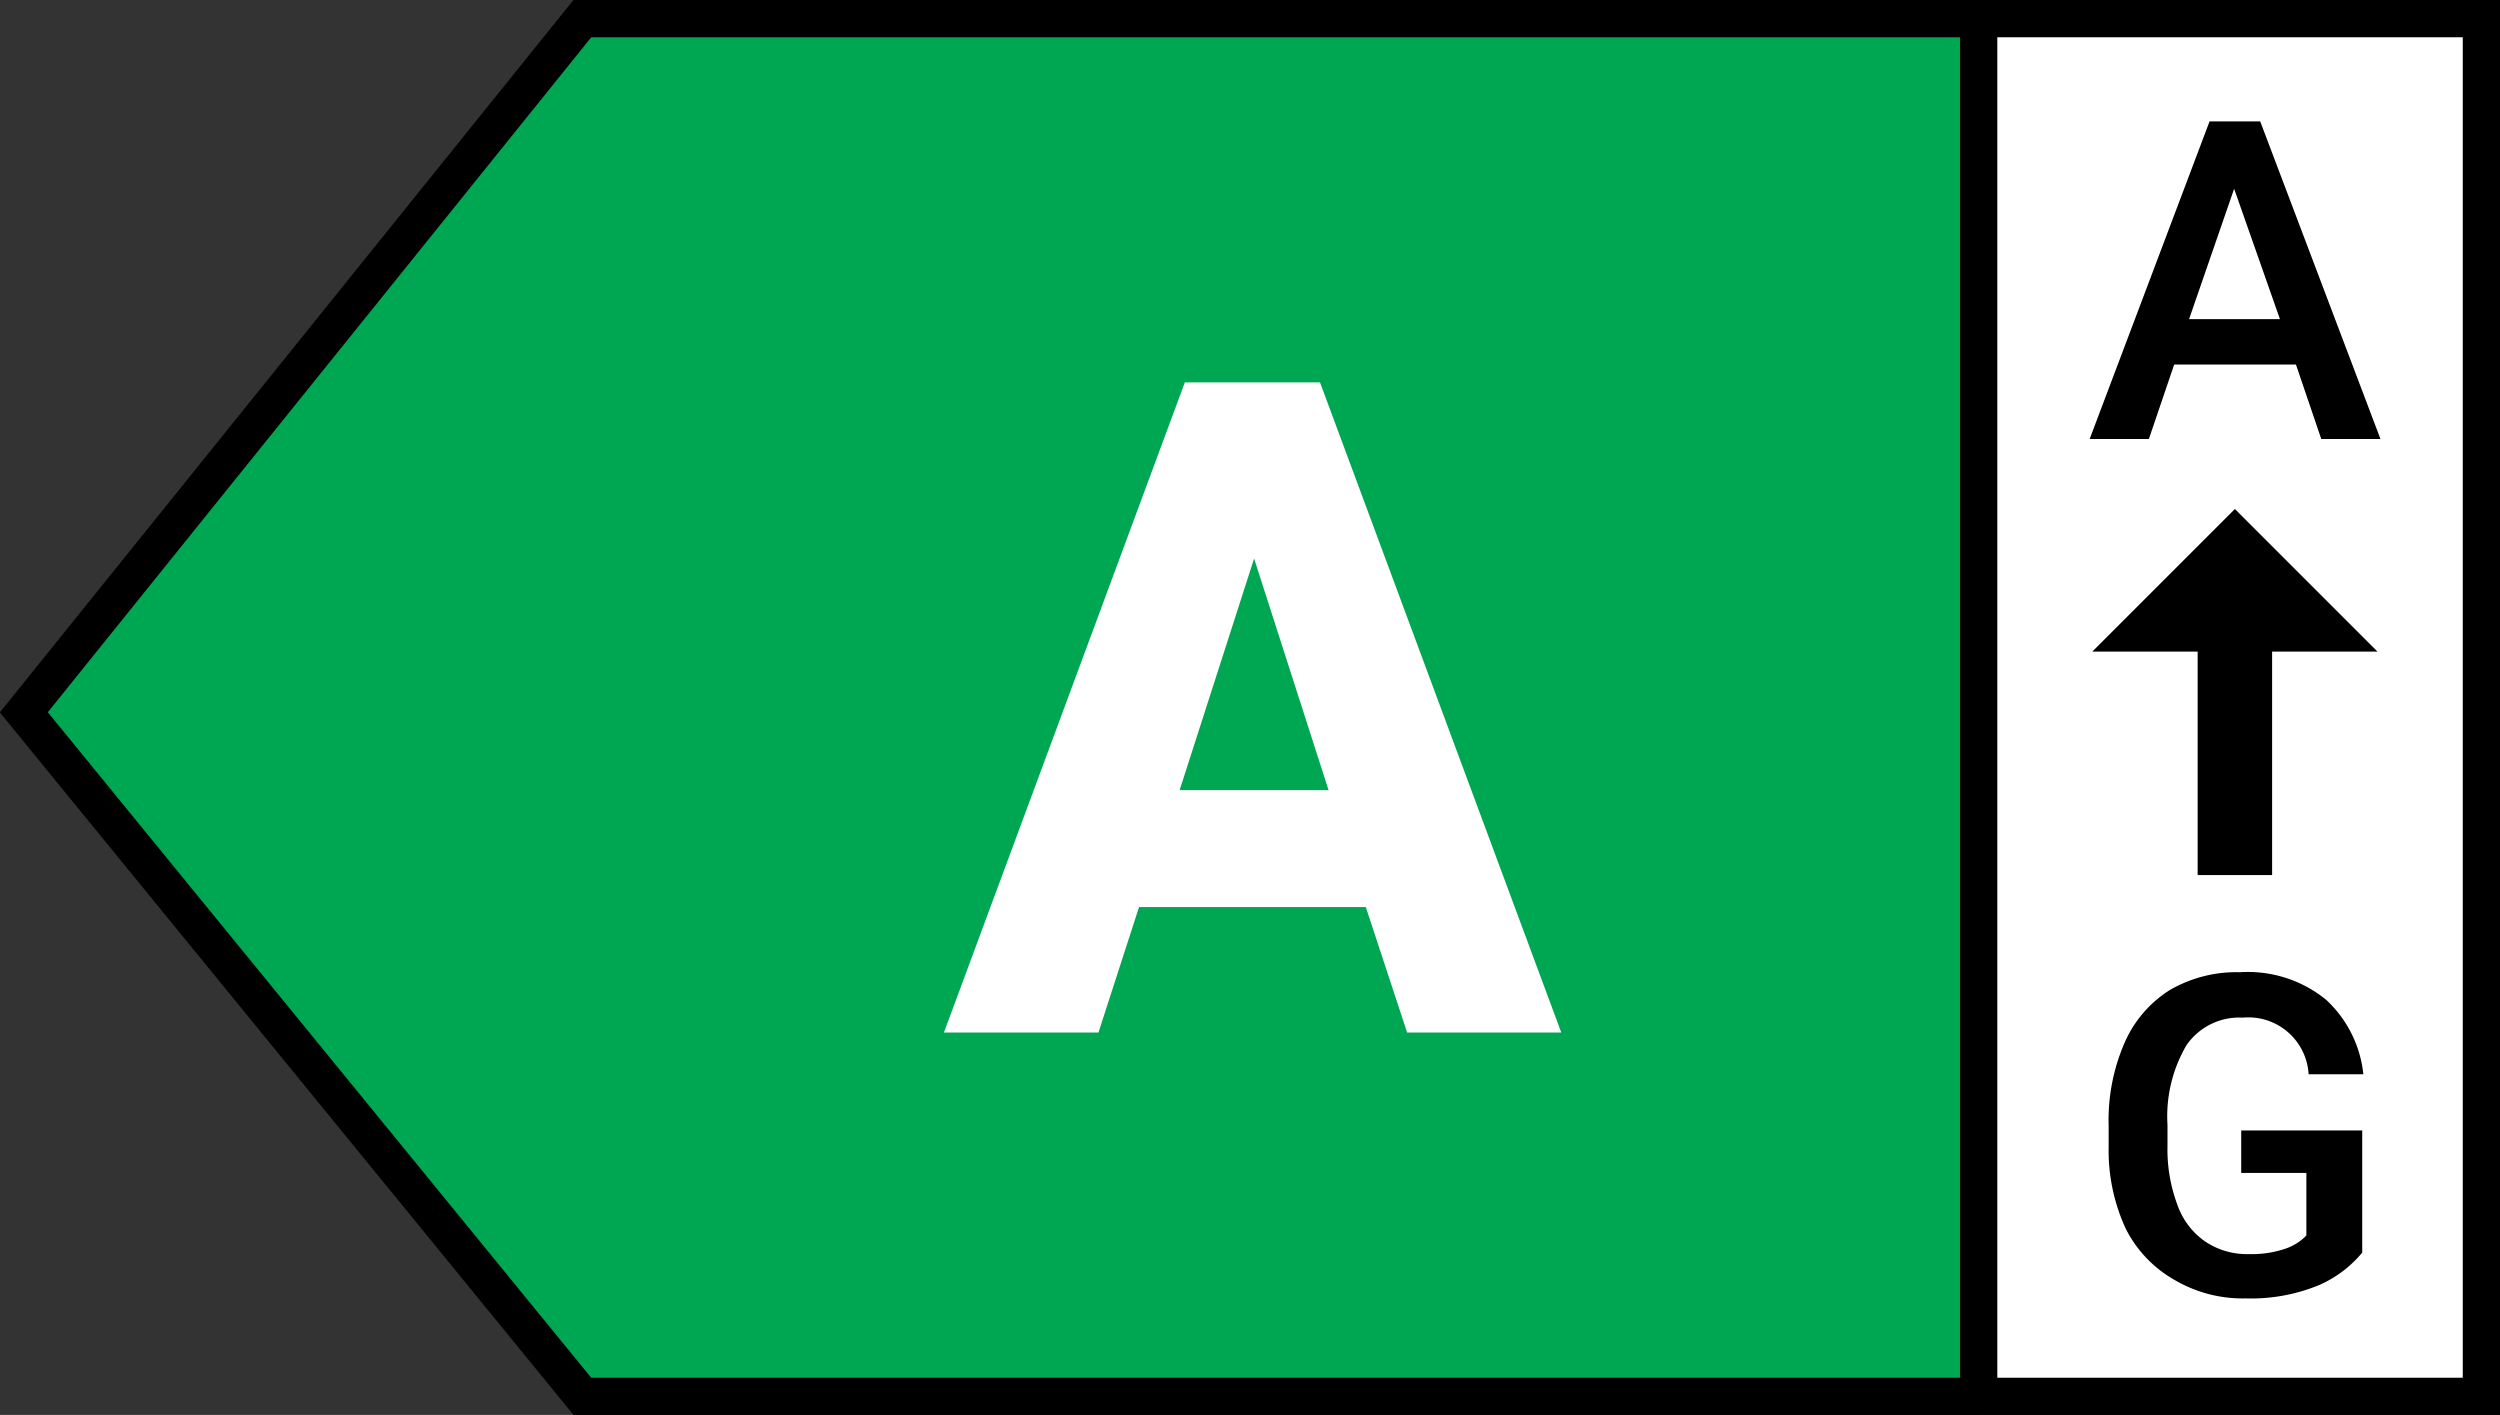 <svg xmlns="http://www.w3.org/2000/svg" viewBox="0 0 67.14 38"><rect x="0" y="0" width="67.14" height="38" fill="#333333" stroke="none"/><defs><style>.cls-1{fill:#00a752;}.cls-1,.cls-2{stroke:#000;stroke-miterlimit:10;}.cls-2,.cls-3{fill:#fff;}</style></defs><title>icon-eficiencia-a</title><g id="Capa_2" data-name="Capa 2"><g id="Capa_2-2" data-name="Capa 2"><polyline class="cls-1" points="53.14 0.5 15.64 0.5 0.64 19.13 15.64 37.5 53.14 37.5"/><rect class="cls-2" x="53.14" y="0.5" width="13.5" height="37"/><path d="M61.66,9.79H58.39l-.68,2H56.12l3.22-8.53H60.7l3.23,8.53H62.34Zm-.43-1.22L60,5.07l-1.21,3.5Z"/><path d="M62.31,34.5a4.78,4.78,0,0,1-2,.37,3.61,3.61,0,0,1-1.9-.49A3.28,3.28,0,0,1,57.09,33a5,5,0,0,1-.46-2.2v-.56A5.2,5.2,0,0,1,57.06,28a3.16,3.16,0,0,1,1.21-1.41,3.56,3.56,0,0,1,1.89-.48,3.32,3.32,0,0,1,2.31.74,3.17,3.17,0,0,1,1,2H62a1.62,1.62,0,0,0-1.77-1.52,1.72,1.72,0,0,0-1.51.74,3.78,3.78,0,0,0-.51,2.14v.57a4.24,4.24,0,0,0,.26,1.56,2,2,0,0,0,.75,1,2,2,0,0,0,1.17.34,2.8,2.8,0,0,0,1-.15,1.41,1.41,0,0,0,.55-.35V31.5H60.19V30.36h3.25v3.28A3.15,3.15,0,0,1,62.31,34.5Z"/><polygon points="63.85 17.5 60.02 13.67 56.19 17.5 59.02 17.5 59.02 23.5 61.02 23.5 61.02 17.5 63.85 17.5"/><path class="cls-3" d="M36.68,24.36H30.59L29.5,27.73H25.35l6.47-17.46h3.63l6.48,17.46H37.79Zm-1-3.14-2-6.22-2,6.22Z"/></g></g></svg>